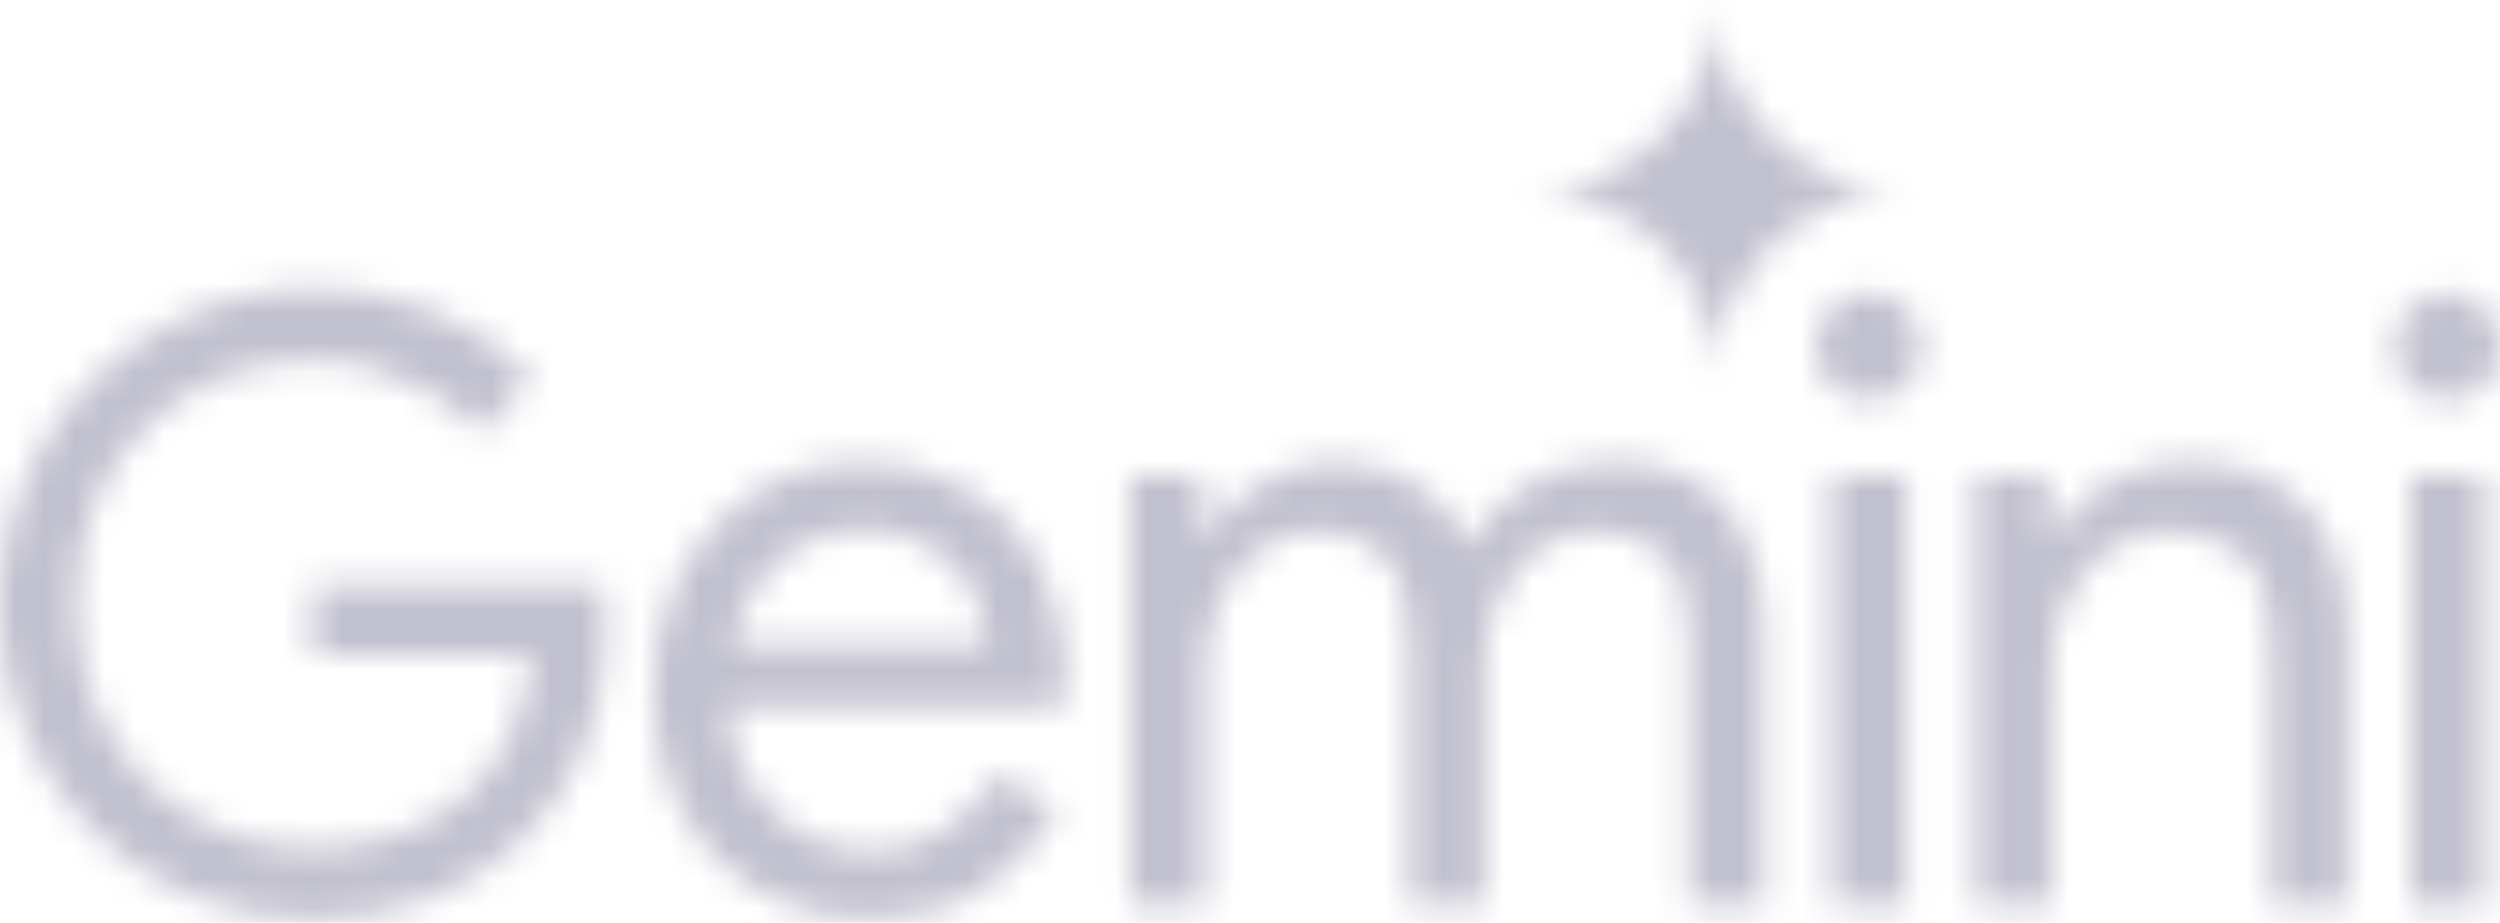 <svg width="84" height="31" viewBox="0 0 84 31" fill="none" xmlns="http://www.w3.org/2000/svg"><g clip-path="url(#clip0_3300_23118)"><mask id="mask0_3300_23118" style="mask-type:luminance" maskUnits="userSpaceOnUse" x="-1" y="0" width="86" height="31"><path d="M57.17 10.251C57.505 11.025 57.675 11.861 57.67 12.705C57.664 11.862 57.829 11.027 58.154 10.251C58.474 9.506 58.93 8.828 59.498 8.253C60.068 7.682 60.742 7.228 61.483 6.916C62.252 6.578 63.083 6.407 63.922 6.412C63.084 6.418 62.255 6.252 61.483 5.925C60.743 5.603 60.07 5.144 59.498 4.572C58.93 3.997 58.474 3.319 58.154 2.574C57.829 1.798 57.664 0.963 57.67 0.12C57.675 0.964 57.505 1.8 57.17 2.574C56.859 3.32 56.408 3.999 55.841 4.572C55.27 5.144 54.596 5.603 53.856 5.925C53.085 6.252 52.255 6.418 51.418 6.412C52.257 6.407 53.087 6.579 53.856 6.916C55.355 7.543 56.546 8.742 57.17 10.251ZM6.386 30.087C7.681 30.619 9.067 30.889 10.465 30.88C11.829 30.898 13.184 30.658 14.46 30.172C15.626 29.723 16.689 29.038 17.583 28.162C18.47 27.285 19.169 26.235 19.637 25.075C20.134 23.814 20.383 22.468 20.369 21.111V21.083C20.37 20.836 20.351 20.59 20.312 20.347C20.293 20.12 20.265 19.884 20.228 19.639H10.521V21.989H17.836C17.79 23.017 17.521 24.022 17.048 24.934C16.643 25.715 16.077 26.4 15.389 26.944C14.712 27.484 13.938 27.887 13.11 28.133C12.25 28.381 11.36 28.505 10.465 28.502C9.454 28.502 8.452 28.31 7.512 27.935C6.56 27.561 5.69 27.003 4.951 26.293C4.208 25.558 3.615 24.682 3.207 23.716C2.763 22.63 2.543 21.464 2.56 20.29C2.541 19.127 2.752 17.972 3.179 16.892C3.575 15.937 4.157 15.071 4.892 14.346C5.626 13.621 6.498 13.052 7.455 12.673C8.415 12.298 9.436 12.106 10.465 12.107C11.208 12.103 11.947 12.208 12.66 12.418C13.333 12.598 13.977 12.875 14.573 13.239C15.157 13.584 15.68 14.024 16.12 14.542L17.864 12.73C16.977 11.737 15.868 10.97 14.629 10.493C13.306 9.958 11.891 9.689 10.465 9.7C8.384 9.717 6.353 10.353 4.629 11.527C2.905 12.701 1.563 14.362 0.773 16.3C-0.017 18.239 -0.221 20.369 0.187 22.424C0.595 24.479 1.597 26.366 3.066 27.85C4.016 28.808 5.144 29.569 6.386 30.087ZM25.409 29.889C26.532 30.559 27.818 30.902 29.123 30.88C30.698 30.88 32.021 30.521 33.09 29.804C34.124 29.125 34.968 28.189 35.537 27.086L33.399 26.066C33.001 26.789 32.443 27.409 31.767 27.879C31.023 28.39 30.136 28.648 29.235 28.615C28.438 28.612 27.655 28.408 26.957 28.02C26.205 27.604 25.582 26.987 25.156 26.236C24.727 25.465 24.49 24.6 24.466 23.716H35.763C35.783 23.595 35.793 23.471 35.791 23.348C35.809 23.207 35.818 23.065 35.819 22.923C35.844 21.6 35.554 20.289 34.975 19.101C34.458 18.017 33.636 17.111 32.611 16.496C31.497 15.832 30.22 15.498 28.926 15.533C27.617 15.504 26.331 15.88 25.24 16.609C24.191 17.307 23.346 18.275 22.793 19.412C22.225 20.605 21.936 21.912 21.949 23.235C21.924 24.601 22.233 25.953 22.849 27.171C23.442 28.294 24.327 29.234 25.409 29.889ZM24.609 21.649C24.694 21.241 24.82 20.842 24.987 20.46C25.314 19.685 25.85 19.018 26.535 18.534C27.244 18.039 28.091 17.781 28.954 17.798C29.623 17.777 30.288 17.913 30.895 18.195C31.367 18.408 31.791 18.716 32.139 19.101C32.488 19.486 32.754 19.939 32.921 20.431C33.062 20.823 33.147 21.233 33.174 21.649H24.609ZM37.97 15.986V30.427H40.502V22.385C40.497 21.613 40.661 20.85 40.98 20.148C41.27 19.486 41.726 18.91 42.303 18.478C42.849 18.049 43.523 17.82 44.216 17.826C45.209 17.826 45.978 18.119 46.523 18.704C47.085 19.271 47.367 20.243 47.367 21.621V30.427H49.87V22.329C49.864 21.566 50.027 20.811 50.349 20.12C50.639 19.458 51.094 18.882 51.671 18.449C52.224 18.037 52.896 17.819 53.584 17.826C54.597 17.826 55.375 18.11 55.919 18.676C56.482 19.242 56.763 20.214 56.763 21.593V30.427H59.267V21.168C59.267 19.488 58.854 18.128 58.029 17.09C57.222 16.052 55.957 15.533 54.231 15.533C53.191 15.504 52.165 15.78 51.277 16.326C50.474 16.832 49.799 17.52 49.307 18.336C48.974 17.51 48.394 16.807 47.648 16.326C46.843 15.781 45.889 15.503 44.919 15.533C44.301 15.537 43.689 15.662 43.118 15.901C42.552 16.118 42.028 16.435 41.571 16.835C41.14 17.19 40.777 17.622 40.502 18.11H40.39V15.986H37.97ZM61.546 15.986V30.427H64.05V15.986H61.546ZM61.518 12.928C61.685 13.092 61.883 13.222 62.1 13.309C62.317 13.397 62.55 13.441 62.783 13.438C63.018 13.444 63.251 13.402 63.469 13.315C63.687 13.227 63.885 13.095 64.05 12.928C64.213 12.759 64.342 12.56 64.429 12.341C64.516 12.123 64.559 11.889 64.556 11.654C64.562 11.418 64.521 11.183 64.434 10.964C64.347 10.745 64.216 10.546 64.05 10.379C63.889 10.204 63.692 10.066 63.474 9.973C63.256 9.881 63.02 9.836 62.783 9.841C62.548 9.842 62.316 9.889 62.099 9.981C61.883 10.073 61.686 10.207 61.522 10.375C61.357 10.544 61.227 10.743 61.139 10.963C61.052 11.182 61.008 11.417 61.011 11.654C61.008 11.889 61.052 12.123 61.138 12.341C61.225 12.56 61.354 12.759 61.518 12.928ZM66.401 15.986V30.427H68.933V22.385C68.929 21.632 69.092 20.887 69.412 20.205C69.727 19.534 70.2 18.951 70.79 18.506C71.378 18.051 72.102 17.811 72.844 17.826C73.768 17.782 74.675 18.096 75.376 18.704C76.013 19.271 76.332 20.243 76.332 21.621V30.427H78.864V21.168C78.864 19.469 78.414 18.11 77.514 17.09C76.614 16.052 75.291 15.533 73.547 15.533C72.557 15.522 71.583 15.786 70.734 16.297C69.972 16.724 69.34 17.35 68.905 18.11H68.793V15.986H66.401ZM80.989 15.986V30.427H83.494V15.986H80.989ZM80.961 12.928C81.129 13.092 81.327 13.222 81.544 13.309C81.761 13.397 81.993 13.441 82.227 13.438C82.462 13.444 82.695 13.402 82.913 13.315C83.131 13.227 83.328 13.095 83.494 12.928C83.657 12.759 83.786 12.56 83.873 12.341C83.96 12.123 84.003 11.889 84 11.654C84.006 11.418 83.965 11.183 83.878 10.964C83.791 10.745 83.66 10.546 83.494 10.379C83.332 10.204 83.136 10.066 82.918 9.973C82.7 9.881 82.464 9.836 82.227 9.841C81.992 9.842 81.76 9.889 81.543 9.981C81.327 10.073 81.13 10.207 80.965 10.375C80.801 10.544 80.671 10.743 80.583 10.963C80.496 11.182 80.452 11.417 80.455 11.654C80.452 11.889 80.495 12.123 80.582 12.341C80.669 12.56 80.798 12.759 80.961 12.928Z" fill="white"/></mask><g mask="url(#mask0_3300_23118)"><path d="M84 0H0V31H84V0Z" fill="#C1C0CE"/></g></g><defs><clipPath id="clip0_3300_23118"><rect width="84" height="31" fill="white"/></clipPath></defs></svg>